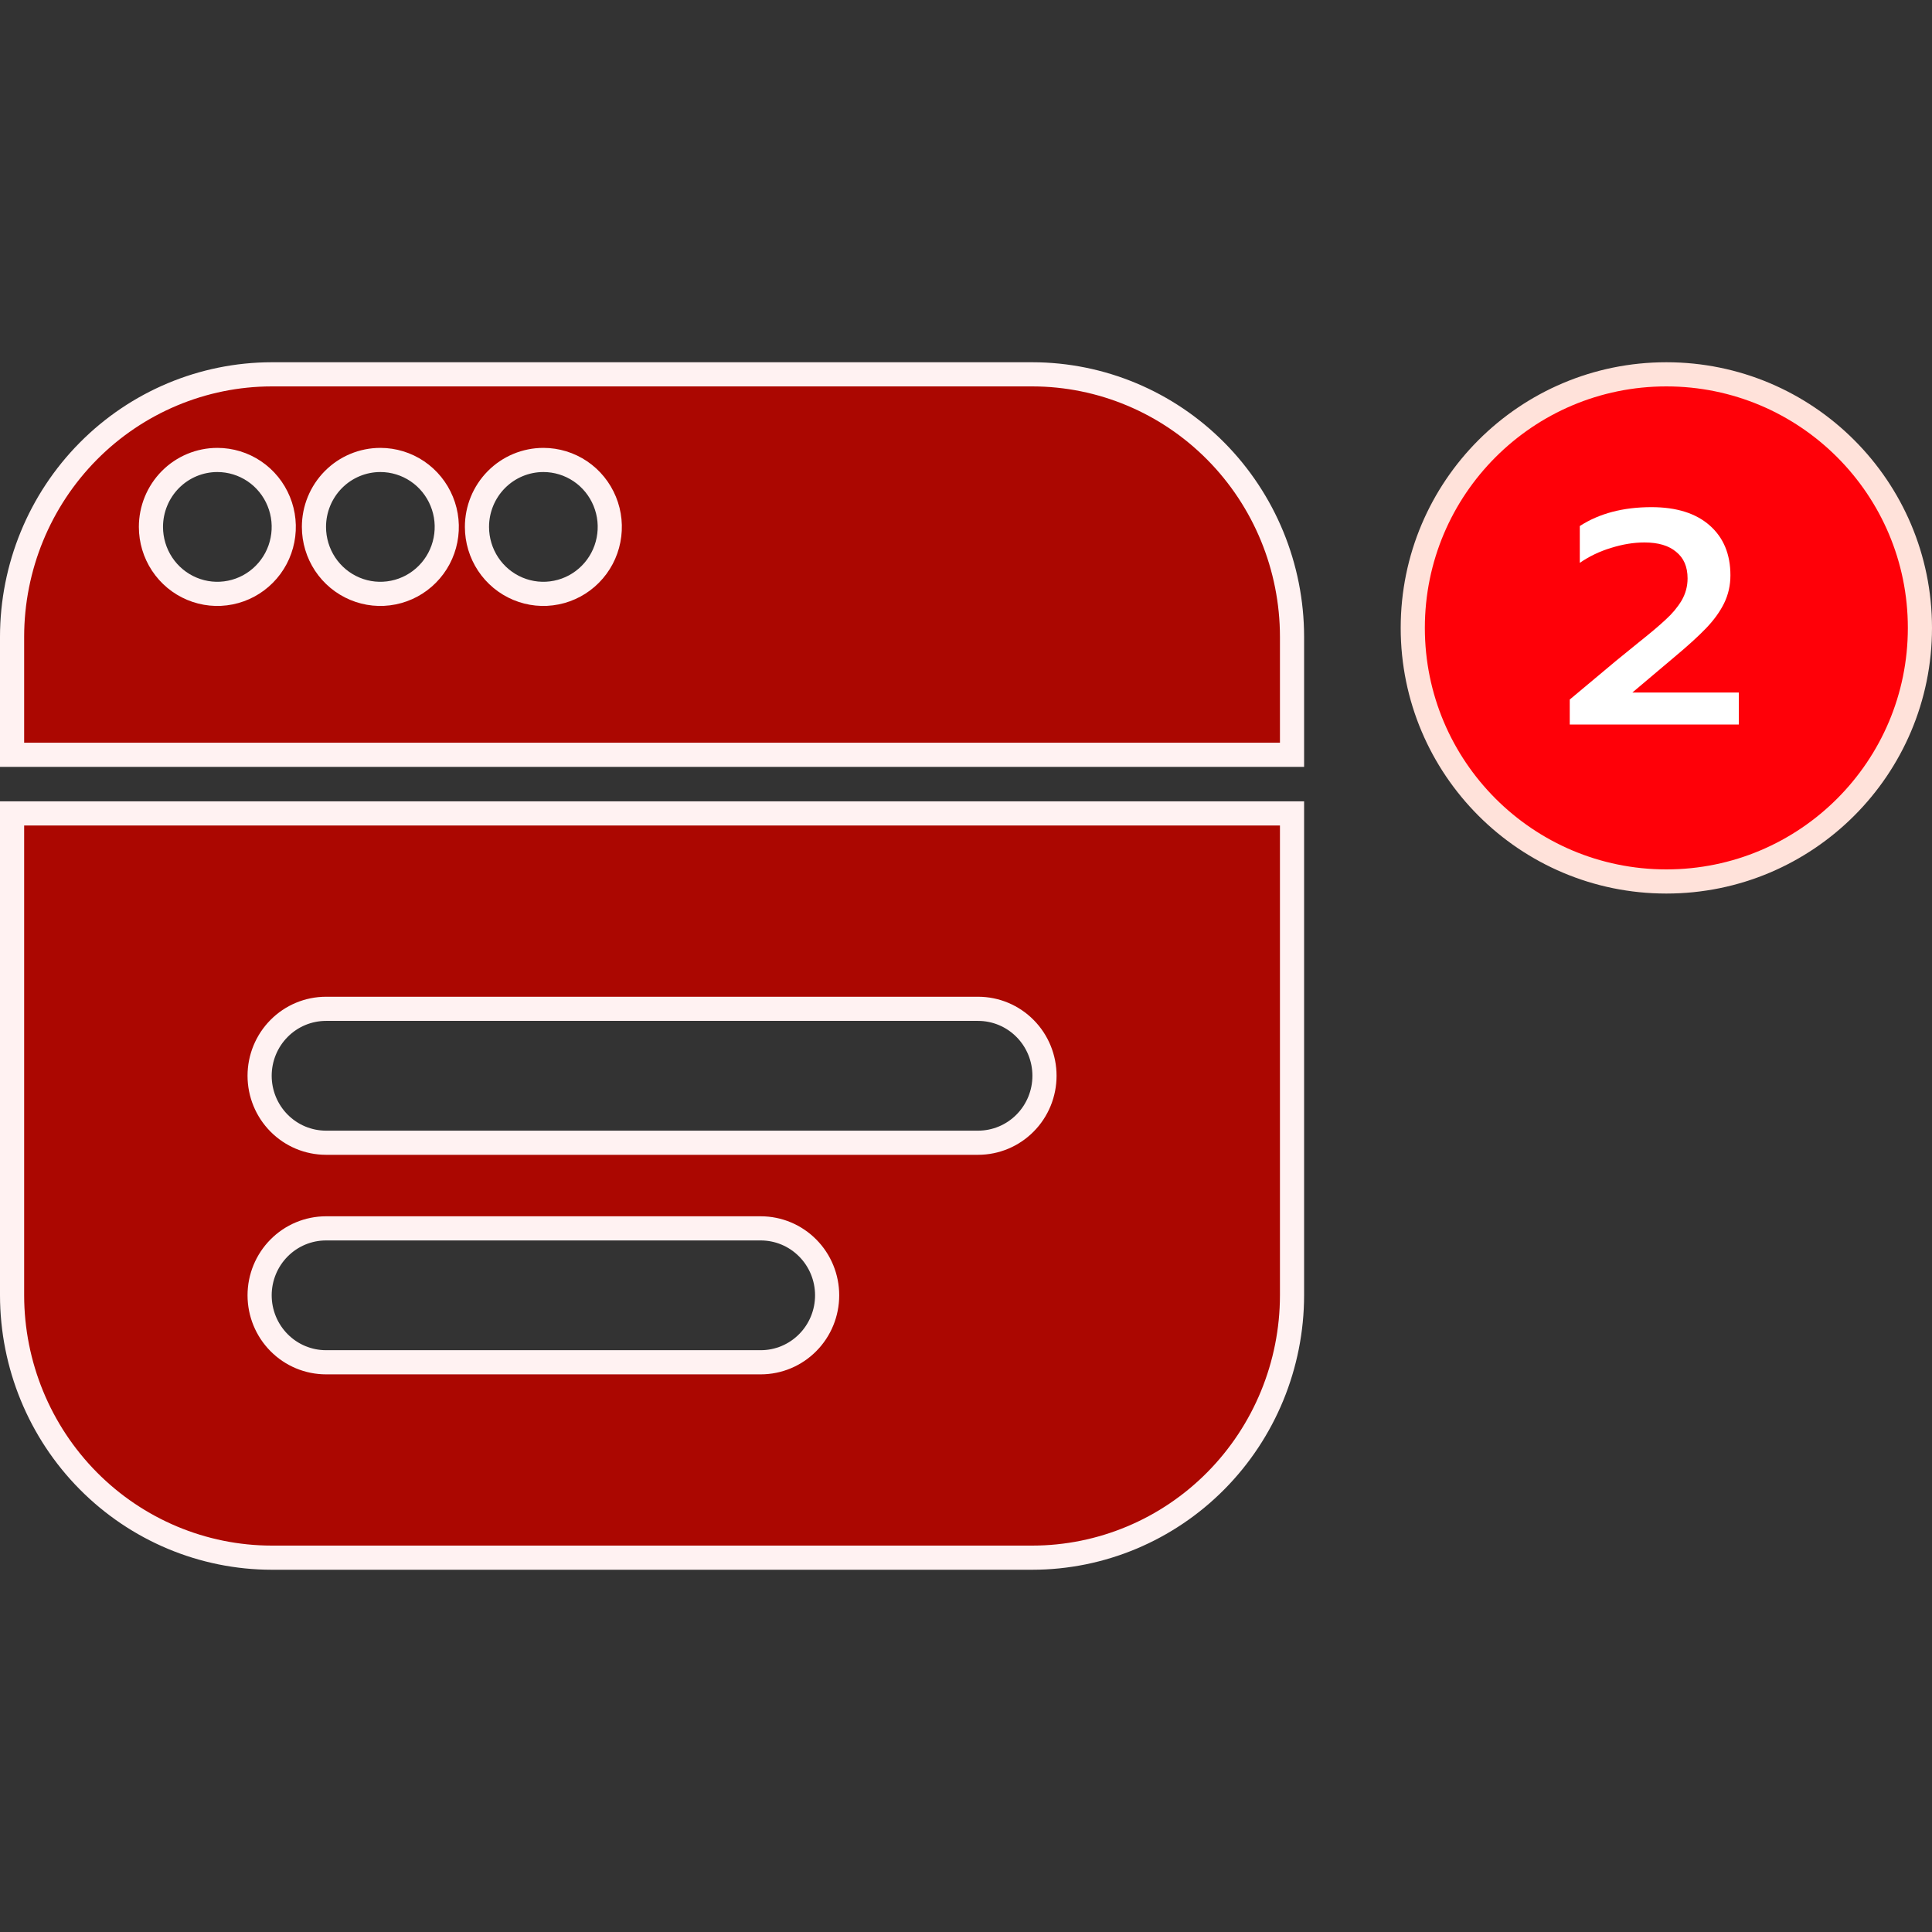 <svg width="80" height="80" viewBox="0 0 80 80" fill="none" xmlns="http://www.w3.org/2000/svg">
<rect x="0" y="0" width="80" height="80" fill="#333333" stroke="none"/>
<circle cx="69" cy="26" r="10.5" fill="#FF0008" stroke="#FFE2DA"/>
<path d="M65 28.966L66.913 27.366L67.828 26.622C68.336 26.218 68.719 25.895 68.978 25.651C69.246 25.408 69.463 25.147 69.63 24.87C69.796 24.584 69.879 24.277 69.879 23.95C69.879 23.471 69.722 23.105 69.408 22.853C69.103 22.592 68.664 22.462 68.091 22.462C67.647 22.462 67.186 22.538 66.705 22.689C66.234 22.832 65.804 23.038 65.416 23.307V21.782C66.22 21.261 67.209 21 68.382 21C69.417 21 70.221 21.252 70.794 21.756C71.367 22.261 71.653 22.95 71.653 23.823C71.653 24.235 71.566 24.622 71.39 24.983C71.215 25.336 70.965 25.681 70.642 26.017C70.318 26.353 69.879 26.752 69.325 27.214L67.592 28.677H72V30H65V28.966Z" fill="white"/>
<path d="M3.654 61.316C1.638 59.28 0.503 56.518 0.5 53.636V33.682H53.5V53.636C53.497 56.518 52.362 59.28 50.346 61.316C48.33 63.352 45.598 64.497 42.749 64.5H11.251C8.402 64.497 5.67 63.352 3.654 61.316ZM13.5 56.409H31.5C32.231 56.409 32.931 56.116 33.446 55.595C33.962 55.075 34.25 54.37 34.25 53.636C34.25 52.903 33.962 52.198 33.446 51.678C32.931 51.157 32.231 50.864 31.5 50.864H13.5C12.769 50.864 12.069 51.157 11.554 51.678C11.039 52.198 10.75 52.903 10.75 53.636C10.75 54.37 11.039 55.075 11.554 55.595C12.069 56.116 12.769 56.409 13.5 56.409ZM13.5 47.318H40.5C41.231 47.318 41.931 47.025 42.446 46.504C42.962 45.984 43.25 45.279 43.25 44.545C43.25 43.812 42.962 43.107 42.446 42.587C41.931 42.066 41.231 41.773 40.5 41.773H13.5C12.769 41.773 12.069 42.066 11.554 42.587C11.039 43.107 10.75 43.812 10.75 44.545C10.75 45.279 11.039 45.984 11.554 46.504C12.069 47.025 12.769 47.318 13.5 47.318ZM50.346 18.684C52.362 20.72 53.497 23.482 53.5 26.364V31.254H0.5V26.364C0.503 23.482 1.638 20.72 3.654 18.684C5.67 16.648 8.402 15.504 11.25 15.5H42.75C45.598 15.504 48.33 16.648 50.346 18.684ZM24.03 19.514C23.577 19.209 23.045 19.046 22.5 19.046C21.769 19.046 21.069 19.339 20.554 19.859C20.038 20.38 19.75 21.084 19.75 21.818C19.75 22.366 19.911 22.901 20.212 23.357C20.514 23.813 20.943 24.169 21.446 24.379C21.949 24.59 22.503 24.645 23.037 24.537C23.572 24.43 24.062 24.165 24.446 23.777C24.831 23.389 25.092 22.895 25.197 22.358C25.303 21.821 25.249 21.265 25.041 20.759C24.834 20.253 24.482 19.819 24.03 19.514ZM17.28 19.514C16.827 19.209 16.295 19.046 15.75 19.046C15.019 19.046 14.319 19.339 13.804 19.859C13.289 20.38 13 21.084 13 21.818C13 22.366 13.161 22.901 13.462 23.357C13.764 23.813 14.193 24.169 14.696 24.379C15.199 24.59 15.753 24.645 16.287 24.537C16.822 24.43 17.312 24.165 17.696 23.777C18.081 23.389 18.342 22.895 18.447 22.358C18.553 21.821 18.499 21.265 18.291 20.759C18.084 20.253 17.732 19.819 17.28 19.514ZM10.53 19.514C10.077 19.209 9.545 19.046 9 19.046C8.269 19.046 7.569 19.339 7.054 19.859C6.539 20.38 6.25 21.084 6.25 21.818C6.25 22.366 6.411 22.901 6.712 23.357C7.014 23.813 7.443 24.169 7.946 24.379C8.449 24.59 9.003 24.645 9.537 24.537C10.072 24.43 10.562 24.165 10.946 23.777C11.331 23.389 11.592 22.895 11.697 22.358C11.803 21.821 11.749 21.265 11.541 20.759C11.334 20.253 10.982 19.819 10.53 19.514Z" fill="#AB0701" stroke="#FFF2F2"/>
</svg>
